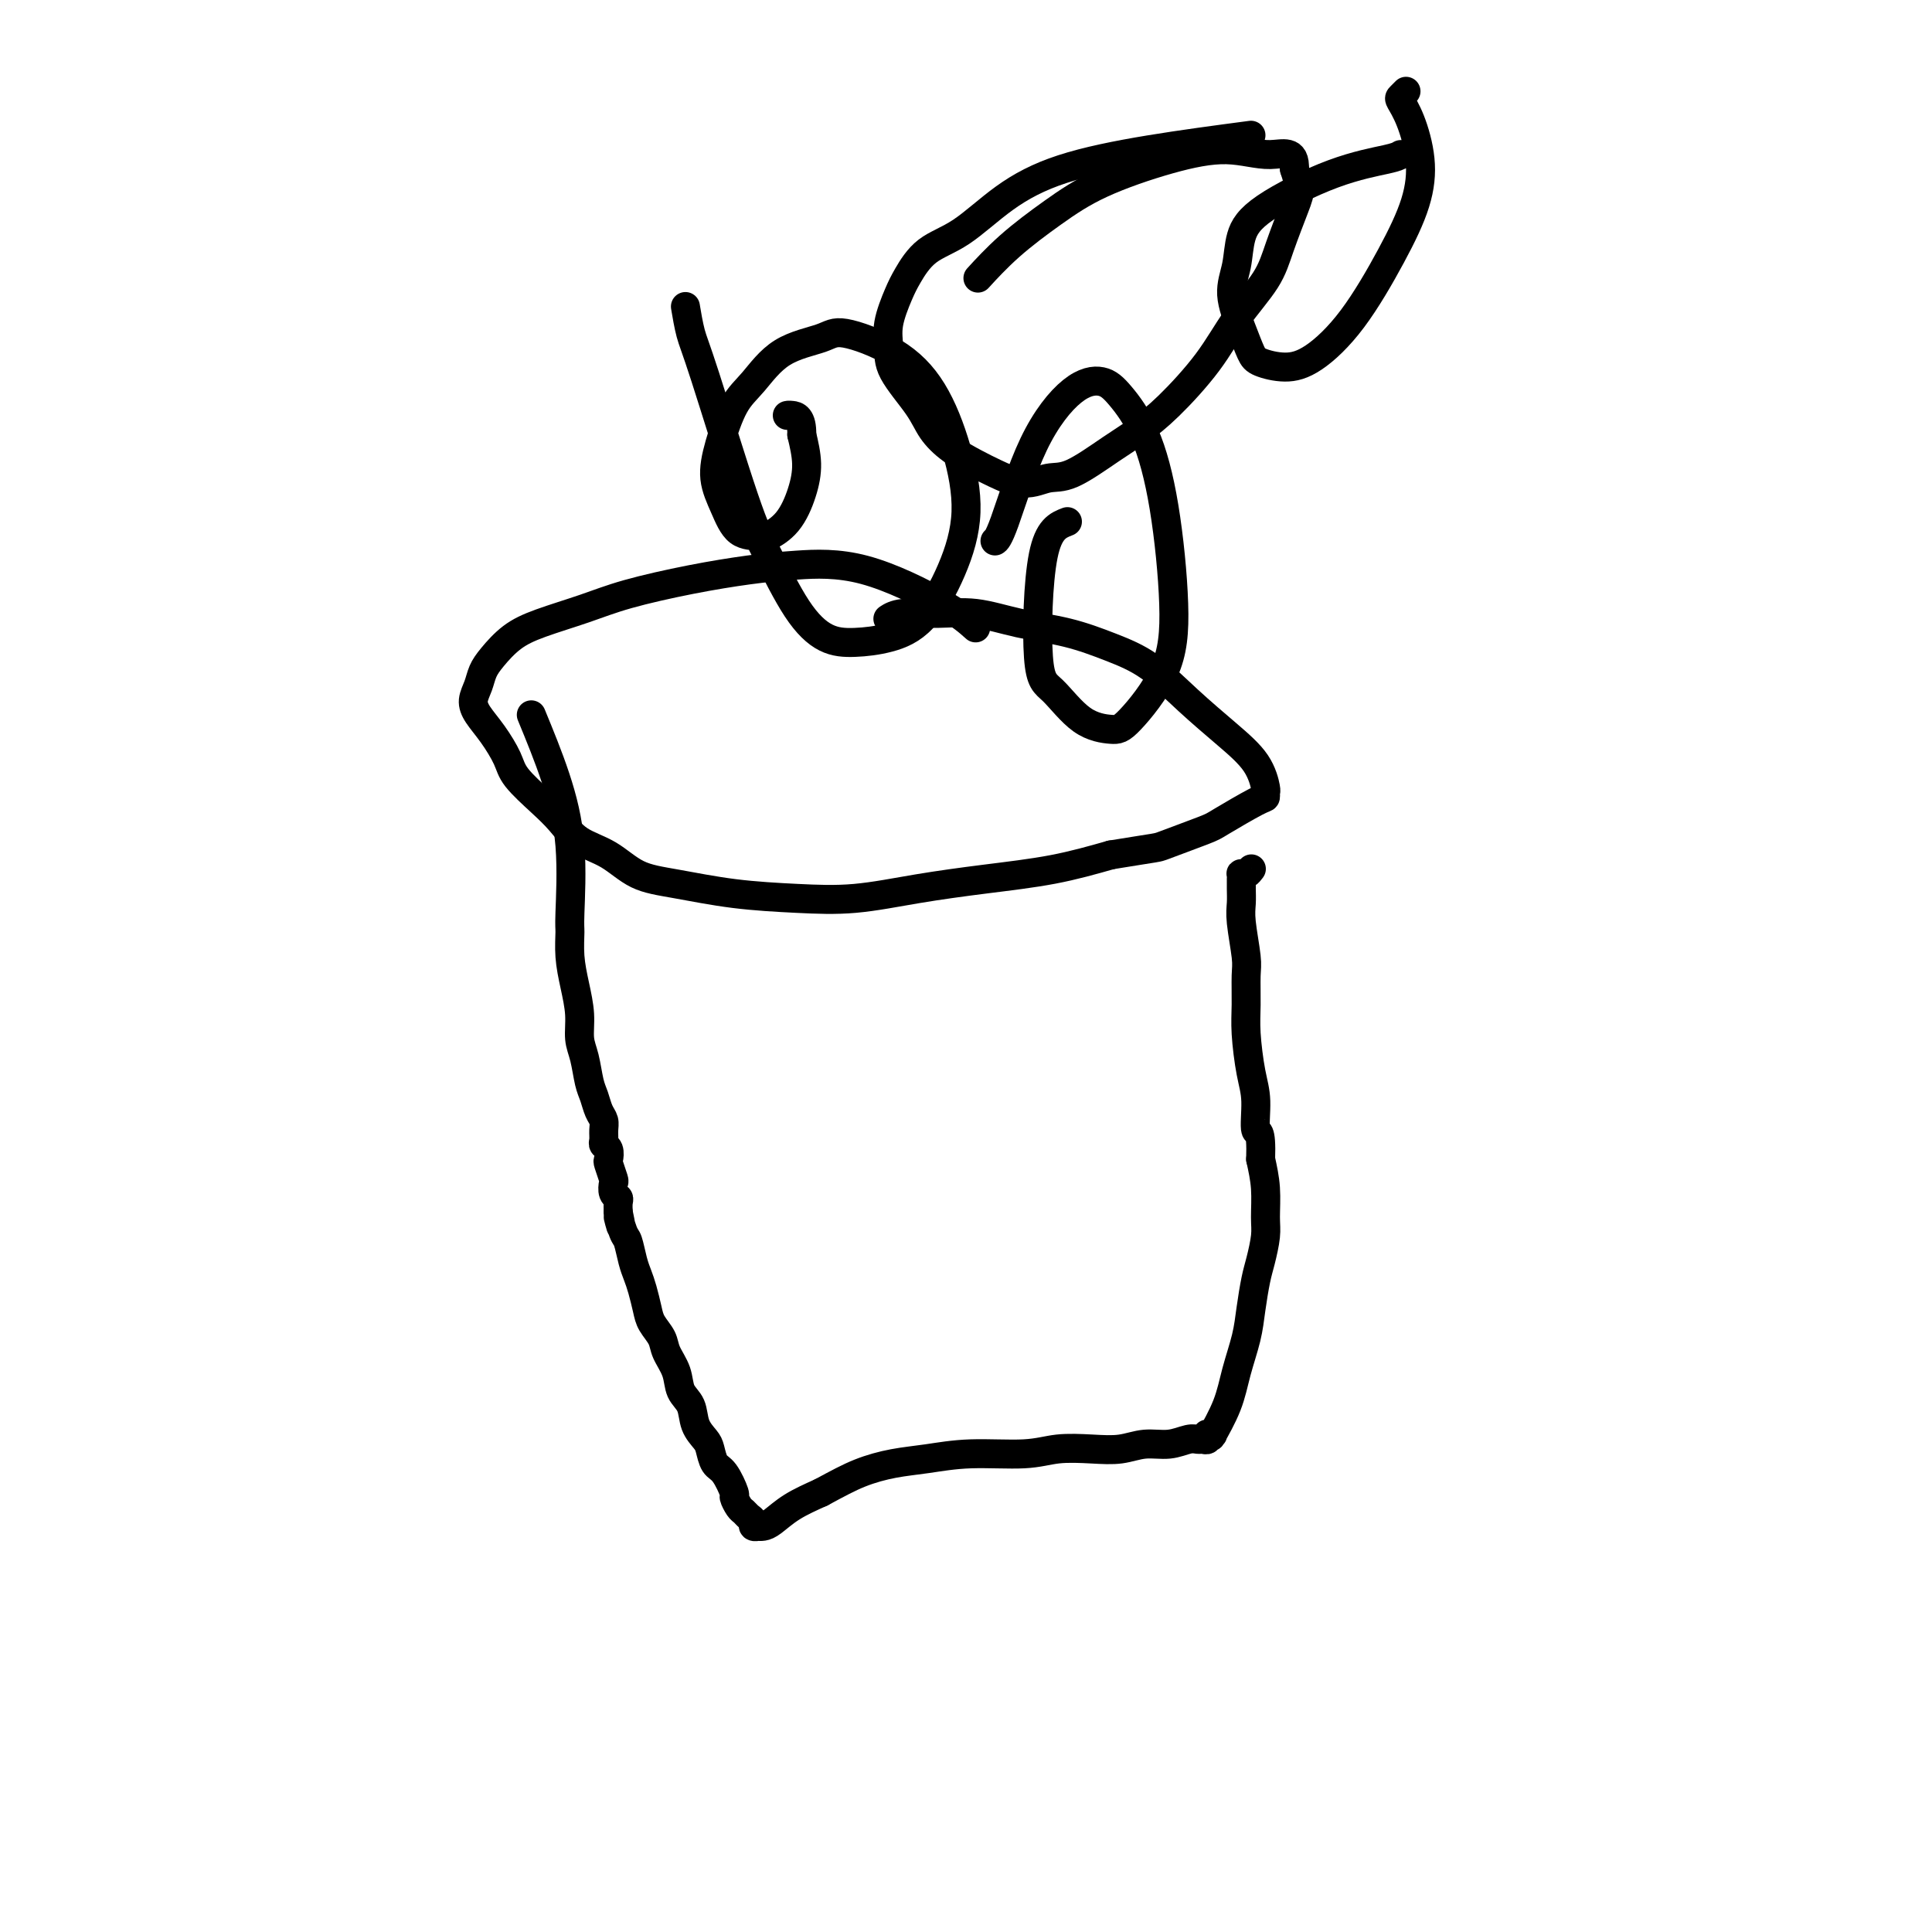<svg viewBox='0 0 400 400' version='1.1' xmlns='http://www.w3.org/2000/svg' xmlns:xlink='http://www.w3.org/1999/xlink'><g fill='none' stroke='#000000' stroke-width='6' stroke-linecap='round' stroke-linejoin='round'><path d='M202,130c-1.510,-1.356 -3.019,-2.712 -7,-5c-3.981,-2.288 -10.432,-5.508 -16,-7c-5.568,-1.492 -10.253,-1.256 -14,-1c-3.747,0.256 -6.556,0.533 -10,1c-3.444,0.467 -7.523,1.124 -12,2c-4.477,0.876 -9.353,1.971 -13,3c-3.647,1.029 -6.066,1.994 -9,3c-2.934,1.006 -6.382,2.054 -9,3c-2.618,0.946 -4.404,1.789 -6,3c-1.596,1.211 -3.000,2.788 -4,4c-1.000,1.212 -1.594,2.059 -2,3c-0.406,0.941 -0.624,1.977 -1,3c-0.376,1.023 -0.910,2.032 -1,3c-0.090,0.968 0.265,1.893 1,3c0.735,1.107 1.852,2.395 3,4c1.148,1.605 2.328,3.525 3,5c0.672,1.475 0.835,2.504 2,4c1.165,1.496 3.330,3.458 5,5c1.670,1.542 2.843,2.664 4,4c1.157,1.336 2.299,2.886 4,4c1.701,1.114 3.962,1.790 6,3c2.038,1.210 3.852,2.953 6,4c2.148,1.047 4.630,1.399 8,2c3.370,0.601 7.626,1.451 12,2c4.374,0.549 8.864,0.797 13,1c4.136,0.203 7.918,0.361 12,0c4.082,-0.361 8.465,-1.241 13,-2c4.535,-0.759 9.221,-1.397 14,-2c4.779,-0.603 9.651,-1.172 14,-2c4.349,-0.828 8.174,-1.914 12,-3'/><path d='M230,177c10.242,-1.679 9.347,-1.377 11,-2c1.653,-0.623 5.854,-2.171 8,-3c2.146,-0.829 2.236,-0.940 4,-2c1.764,-1.060 5.202,-3.069 7,-4c1.798,-0.931 1.958,-0.785 2,-1c0.042,-0.215 -0.033,-0.792 0,-1c0.033,-0.208 0.175,-0.047 0,-1c-0.175,-0.953 -0.665,-3.021 -2,-5c-1.335,-1.979 -3.514,-3.871 -6,-6c-2.486,-2.129 -5.277,-4.495 -8,-7c-2.723,-2.505 -5.376,-5.148 -8,-7c-2.624,-1.852 -5.217,-2.913 -8,-4c-2.783,-1.087 -5.756,-2.201 -9,-3c-3.244,-0.799 -6.757,-1.282 -10,-2c-3.243,-0.718 -6.214,-1.670 -9,-2c-2.786,-0.330 -5.386,-0.037 -8,0c-2.614,0.037 -5.242,-0.182 -7,0c-1.758,0.182 -2.645,0.766 -3,1c-0.355,0.234 -0.177,0.117 0,0'/><path d='M110,148c1.773,4.309 3.546,8.619 5,13c1.454,4.381 2.588,8.834 3,14c0.412,5.166 0.100,11.045 0,14c-0.100,2.955 0.011,2.986 0,4c-0.011,1.014 -0.144,3.011 0,5c0.144,1.989 0.563,3.971 1,6c0.437,2.029 0.891,4.104 1,6c0.109,1.896 -0.126,3.614 0,5c0.126,1.386 0.612,2.440 1,4c0.388,1.560 0.678,3.625 1,5c0.322,1.375 0.675,2.060 1,3c0.325,0.940 0.622,2.136 1,3c0.378,0.864 0.837,1.396 1,2c0.163,0.604 0.030,1.279 0,2c-0.030,0.721 0.044,1.486 0,2c-0.044,0.514 -0.204,0.775 0,1c0.204,0.225 0.773,0.412 1,1c0.227,0.588 0.112,1.576 0,2c-0.112,0.424 -0.222,0.285 0,1c0.222,0.715 0.778,2.285 1,3c0.222,0.715 0.112,0.576 0,1c-0.112,0.424 -0.226,1.413 0,2c0.226,0.587 0.792,0.773 1,1c0.208,0.227 0.060,0.493 0,1c-0.060,0.507 -0.030,1.253 0,2'/><path d='M128,251c1.190,5.632 0.164,1.711 0,1c-0.164,-0.711 0.533,1.789 1,3c0.467,1.211 0.703,1.132 1,2c0.297,0.868 0.656,2.683 1,4c0.344,1.317 0.674,2.138 1,3c0.326,0.862 0.650,1.766 1,3c0.350,1.234 0.728,2.797 1,4c0.272,1.203 0.439,2.044 1,3c0.561,0.956 1.516,2.026 2,3c0.484,0.974 0.496,1.853 1,3c0.504,1.147 1.501,2.562 2,4c0.499,1.438 0.501,2.898 1,4c0.499,1.102 1.495,1.847 2,3c0.505,1.153 0.519,2.715 1,4c0.481,1.285 1.429,2.292 2,3c0.571,0.708 0.765,1.116 1,2c0.235,0.884 0.511,2.244 1,3c0.489,0.756 1.192,0.910 2,2c0.808,1.090 1.722,3.118 2,4c0.278,0.882 -0.079,0.617 0,1c0.079,0.383 0.595,1.413 1,2c0.405,0.587 0.701,0.732 1,1c0.299,0.268 0.601,0.660 1,1c0.399,0.340 0.894,0.627 1,1c0.106,0.373 -0.177,0.831 0,1c0.177,0.169 0.814,0.051 1,0c0.186,-0.051 -0.080,-0.033 0,0c0.080,0.033 0.506,0.081 1,0c0.494,-0.081 1.056,-0.291 2,-1c0.944,-0.709 2.270,-1.917 4,-3c1.730,-1.083 3.865,-2.042 6,-3'/><path d='M170,309c3.484,-1.879 5.694,-3.077 8,-4c2.306,-0.923 4.708,-1.572 7,-2c2.292,-0.428 4.474,-0.637 7,-1c2.526,-0.363 5.396,-0.881 9,-1c3.604,-0.119 7.943,0.160 11,0c3.057,-0.160 4.831,-0.760 7,-1c2.169,-0.240 4.734,-0.121 7,0c2.266,0.121 4.232,0.243 6,0c1.768,-0.243 3.338,-0.850 5,-1c1.662,-0.150 3.416,0.157 5,0c1.584,-0.157 2.999,-0.778 4,-1c1.001,-0.222 1.588,-0.045 2,0c0.412,0.045 0.650,-0.040 1,0c0.350,0.040 0.812,0.207 1,0c0.188,-0.207 0.103,-0.787 0,-1c-0.103,-0.213 -0.223,-0.058 0,0c0.223,0.058 0.789,0.020 1,0c0.211,-0.020 0.066,-0.023 0,0c-0.066,0.023 -0.054,0.070 0,0c0.054,-0.070 0.151,-0.257 0,0c-0.151,0.257 -0.549,0.959 0,0c0.549,-0.959 2.045,-3.579 3,-6c0.955,-2.421 1.369,-4.642 2,-7c0.631,-2.358 1.479,-4.855 2,-7c0.521,-2.145 0.714,-3.940 1,-6c0.286,-2.060 0.666,-4.384 1,-6c0.334,-1.616 0.623,-2.524 1,-4c0.377,-1.476 0.843,-3.519 1,-5c0.157,-1.481 0.004,-2.399 0,-4c-0.004,-1.601 0.142,-3.886 0,-6c-0.142,-2.114 -0.571,-4.057 -1,-6'/><path d='M261,240c0.226,-6.787 -0.710,-5.254 -1,-6c-0.290,-0.746 0.066,-3.772 0,-6c-0.066,-2.228 -0.552,-3.660 -1,-6c-0.448,-2.340 -0.856,-5.589 -1,-8c-0.144,-2.411 -0.025,-3.986 0,-6c0.025,-2.014 -0.046,-4.468 0,-6c0.046,-1.532 0.208,-2.141 0,-4c-0.208,-1.859 -0.788,-4.966 -1,-7c-0.212,-2.034 -0.057,-2.993 0,-4c0.057,-1.007 0.014,-2.060 0,-3c-0.014,-0.940 -0.001,-1.768 0,-2c0.001,-0.232 -0.010,0.130 0,0c0.010,-0.130 0.041,-0.753 0,-1c-0.041,-0.247 -0.155,-0.118 0,0c0.155,0.118 0.580,0.224 1,0c0.420,-0.224 0.834,-0.778 1,-1c0.166,-0.222 0.083,-0.111 0,0'/><path d='M259,28c-7.141,0.946 -14.283,1.893 -21,3c-6.717,1.107 -13.011,2.376 -18,4c-4.989,1.624 -8.673,3.604 -12,6c-3.327,2.396 -6.296,5.207 -9,7c-2.704,1.793 -5.141,2.569 -7,4c-1.859,1.431 -3.140,3.517 -4,5c-0.860,1.483 -1.300,2.363 -2,4c-0.700,1.637 -1.661,4.030 -2,6c-0.339,1.970 -0.056,3.517 0,5c0.056,1.483 -0.116,2.901 1,5c1.116,2.099 3.521,4.879 5,7c1.479,2.121 2.033,3.582 3,5c0.967,1.418 2.348,2.793 4,4c1.652,1.207 3.575,2.247 5,3c1.425,0.753 2.351,1.219 4,2c1.649,0.781 4.022,1.875 6,2c1.978,0.125 3.561,-0.721 5,-1c1.439,-0.279 2.733,0.007 5,-1c2.267,-1.007 5.507,-3.309 8,-5c2.493,-1.691 4.240,-2.772 6,-4c1.760,-1.228 3.534,-2.603 6,-5c2.466,-2.397 5.623,-5.814 8,-9c2.377,-3.186 3.972,-6.140 6,-9c2.028,-2.860 4.488,-5.625 6,-8c1.512,-2.375 2.075,-4.358 3,-7c0.925,-2.642 2.210,-5.942 3,-8c0.790,-2.058 1.083,-2.874 1,-4c-0.083,-1.126 -0.541,-2.563 -1,-4'/><path d='M268,35c0.198,-4.161 -2.305,-3.063 -5,-3c-2.695,0.063 -5.580,-0.909 -9,-1c-3.420,-0.091 -7.376,0.698 -12,2c-4.624,1.302 -9.916,3.117 -14,5c-4.084,1.883 -6.961,3.835 -10,6c-3.039,2.165 -6.241,4.545 -9,7c-2.759,2.455 -5.074,4.987 -6,6c-0.926,1.013 -0.463,0.506 0,0'/><path d='M142,64c-0.079,-0.476 -0.158,-0.952 0,0c0.158,0.952 0.554,3.331 1,5c0.446,1.669 0.943,2.629 3,9c2.057,6.371 5.675,18.152 8,25c2.325,6.848 3.358,8.761 5,12c1.642,3.239 3.893,7.803 6,11c2.107,3.197 4.069,5.028 6,6c1.931,0.972 3.833,1.084 6,1c2.167,-0.084 4.601,-0.365 7,-1c2.399,-0.635 4.763,-1.623 7,-4c2.237,-2.377 4.348,-6.144 6,-10c1.652,-3.856 2.847,-7.802 3,-12c0.153,-4.198 -0.734,-8.650 -2,-13c-1.266,-4.350 -2.910,-8.599 -5,-12c-2.090,-3.401 -4.624,-5.953 -8,-8c-3.376,-2.047 -7.593,-3.587 -10,-4c-2.407,-0.413 -3.005,0.302 -5,1c-1.995,0.698 -5.387,1.378 -8,3c-2.613,1.622 -4.446,4.186 -6,6c-1.554,1.814 -2.829,2.879 -4,5c-1.171,2.121 -2.237,5.300 -3,8c-0.763,2.700 -1.223,4.921 -1,7c0.223,2.079 1.130,4.015 2,6c0.870,1.985 1.704,4.021 3,5c1.296,0.979 3.056,0.903 4,1c0.944,0.097 1.073,0.366 2,0c0.927,-0.366 2.650,-1.366 4,-3c1.350,-1.634 2.325,-3.901 3,-6c0.675,-2.099 1.050,-4.028 1,-6c-0.050,-1.972 -0.525,-3.986 -1,-6'/><path d='M166,90c0.072,-3.691 -1.249,-3.917 -2,-4c-0.751,-0.083 -0.933,-0.022 -1,0c-0.067,0.022 -0.019,0.006 0,0c0.019,-0.006 0.010,-0.003 0,0'/><path d='M221,108c-1.946,0.748 -3.892,1.497 -5,7c-1.108,5.503 -1.378,15.762 -1,21c0.378,5.238 1.404,5.456 3,7c1.596,1.544 3.764,4.413 6,6c2.236,1.587 4.542,1.891 6,2c1.458,0.109 2.068,0.023 4,-2c1.932,-2.023 5.185,-5.984 7,-10c1.815,-4.016 2.192,-8.089 2,-14c-0.192,-5.911 -0.953,-13.660 -2,-20c-1.047,-6.340 -2.378,-11.270 -4,-15c-1.622,-3.730 -3.534,-6.261 -5,-8c-1.466,-1.739 -2.488,-2.687 -4,-3c-1.512,-0.313 -3.516,0.007 -6,2c-2.484,1.993 -5.449,5.658 -8,11c-2.551,5.342 -4.687,12.361 -6,16c-1.313,3.639 -1.804,3.897 -2,4c-0.196,0.103 -0.098,0.052 0,0'/><path d='M290,32c-0.408,0.257 -0.815,0.514 -3,1c-2.185,0.486 -6.146,1.201 -11,3c-4.854,1.799 -10.601,4.682 -14,7c-3.399,2.318 -4.449,4.070 -5,6c-0.551,1.930 -0.603,4.036 -1,6c-0.397,1.964 -1.139,3.784 -1,6c0.139,2.216 1.160,4.826 2,7c0.840,2.174 1.498,3.912 2,5c0.502,1.088 0.846,1.527 2,2c1.154,0.473 3.118,0.979 5,1c1.882,0.021 3.683,-0.445 6,-2c2.317,-1.555 5.151,-4.201 8,-8c2.849,-3.799 5.712,-8.752 8,-13c2.288,-4.248 3.999,-7.792 5,-11c1.001,-3.208 1.291,-6.079 1,-9c-0.291,-2.921 -1.164,-5.893 -2,-8c-0.836,-2.107 -1.637,-3.348 -2,-4c-0.363,-0.652 -0.290,-0.714 0,-1c0.290,-0.286 0.797,-0.796 1,-1c0.203,-0.204 0.101,-0.102 0,0'/></g>
</svg>